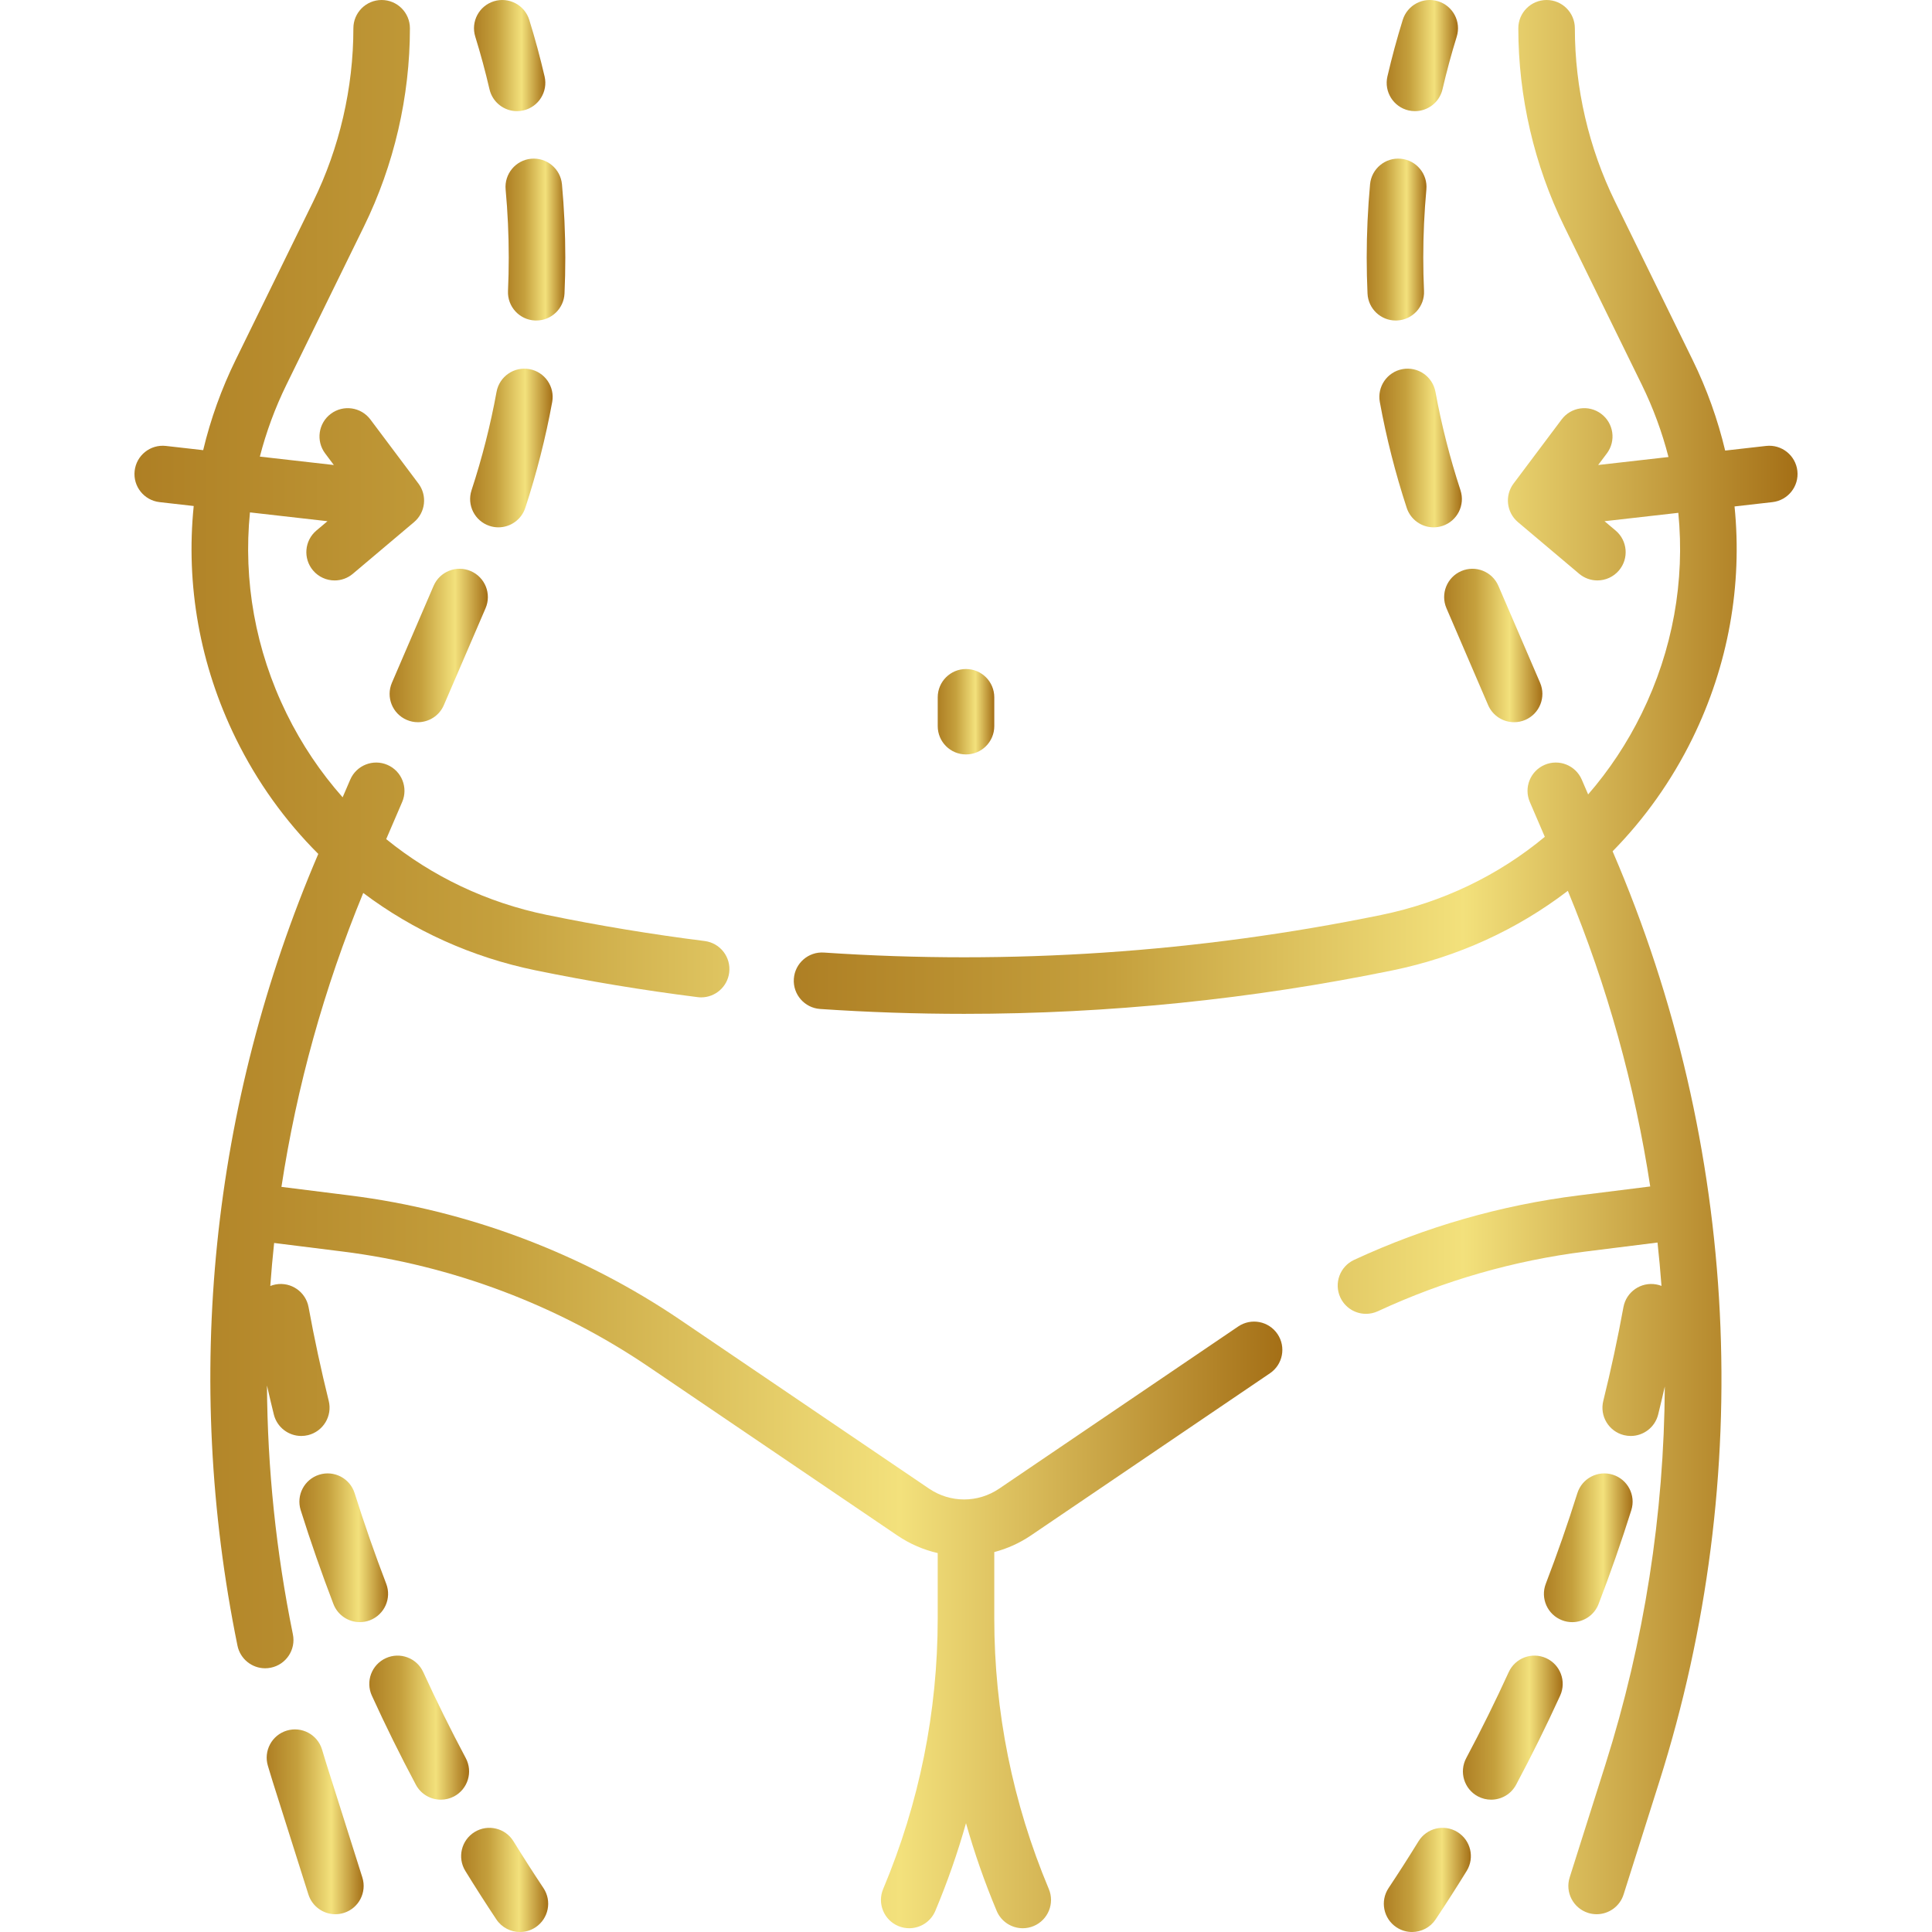 <svg xmlns="http://www.w3.org/2000/svg" width="98" height="98" viewBox="0 0 98 98" fill="none"><g clip-path="url(#clip0_544_3345)"><path d="M24.829 4.527C24.983 5.19 25.573 5.638 26.226 5.638C26.333 5.638 26.442 5.626 26.55 5.6C27.322 5.422 27.803 4.651 27.624 3.879C27.401 2.919 27.14 1.953 26.847 1.01C26.613 0.253 25.81 -0.17 25.052 0.065C24.296 0.299 23.873 1.103 24.108 1.859C24.38 2.737 24.623 3.634 24.829 4.527Z" fill="url(#paint0_linear_544_3345)"></path><path d="M24.834 26.677C24.982 26.726 25.133 26.749 25.281 26.749C25.884 26.749 26.446 26.366 26.644 25.762C27.218 24.012 27.678 22.206 28.01 20.393C28.152 19.614 27.636 18.867 26.857 18.724C26.078 18.581 25.331 19.097 25.188 19.876C24.88 21.561 24.453 23.24 23.919 24.867C23.671 25.62 24.081 26.43 24.834 26.677Z" fill="url(#paint1_linear_544_3345)"></path><path d="M20.631 36.516C20.816 36.596 21.008 36.634 21.197 36.634C21.753 36.634 22.282 36.309 22.515 35.766L24.63 30.852C24.943 30.125 24.607 29.281 23.879 28.968C23.151 28.654 22.307 28.991 21.994 29.718L19.88 34.632C19.567 35.36 19.903 36.203 20.631 36.516Z" fill="url(#paint2_linear_544_3345)"></path><path d="M26.945 8.052C26.157 8.124 25.576 8.823 25.648 9.611C25.753 10.755 25.806 11.917 25.806 13.066C25.806 13.63 25.793 14.2 25.768 14.759C25.732 15.551 26.345 16.221 27.136 16.257C27.158 16.258 27.18 16.258 27.202 16.258C27.964 16.258 28.599 15.658 28.634 14.888C28.661 14.286 28.674 13.673 28.674 13.066C28.674 11.83 28.617 10.579 28.505 9.349C28.432 8.561 27.732 7.979 26.945 8.052Z" fill="url(#paint3_linear_544_3345)"></path><path d="M23.626 89.179C22.866 87.753 22.141 86.286 21.471 84.819C21.142 84.099 20.292 83.781 19.571 84.11C18.85 84.439 18.533 85.29 18.862 86.01C19.556 87.531 20.307 89.051 21.095 90.529C21.353 91.013 21.849 91.288 22.362 91.288C22.589 91.288 22.82 91.234 23.035 91.12C23.734 90.747 23.998 89.878 23.626 89.179Z" fill="url(#paint4_linear_544_3345)"></path><path d="M18.251 82.282C18.422 82.282 18.596 82.251 18.764 82.187C19.504 81.903 19.874 81.073 19.59 80.334C19.012 78.827 18.473 77.281 17.989 75.742C17.752 74.986 16.946 74.566 16.191 74.804C15.435 75.041 15.015 75.846 15.253 76.602C15.755 78.198 16.313 79.799 16.912 81.361C17.131 81.932 17.674 82.282 18.251 82.282Z" fill="url(#paint5_linear_544_3345)"></path><path d="M26.046 93.398C25.631 92.724 24.747 92.514 24.073 92.929C23.399 93.344 23.188 94.228 23.604 94.902C24.113 95.73 24.643 96.557 25.178 97.361C25.454 97.775 25.91 98 26.373 98C26.647 98 26.923 97.922 27.167 97.76C27.826 97.32 28.005 96.43 27.566 95.771C27.049 94.995 26.538 94.197 26.046 93.398Z" fill="url(#paint6_linear_544_3345)"></path><path d="M91.171 23.883C91.081 23.096 90.37 22.531 89.584 22.62L87.508 22.855C87.134 21.284 86.584 19.74 85.853 18.249L81.921 10.223C80.588 7.503 79.884 4.464 79.884 1.435C79.884 0.643 79.242 0 78.45 0C77.658 0 77.016 0.643 77.016 1.435C77.016 4.899 77.821 8.374 79.345 11.485L83.278 19.511C83.861 20.701 84.312 21.931 84.633 23.182L81.066 23.587L81.507 22.999C81.983 22.365 81.854 21.466 81.22 20.991C80.587 20.515 79.688 20.644 79.213 21.278L76.775 24.527C76.319 25.136 76.416 25.994 76.997 26.484L80.102 29.104C80.371 29.331 80.699 29.442 81.026 29.442C81.434 29.442 81.839 29.269 82.123 28.933C82.634 28.328 82.557 27.423 81.952 26.912L81.389 26.438L85.132 26.013C85.472 29.462 84.853 32.974 83.271 36.197C82.535 37.698 81.621 39.072 80.558 40.297L80.235 39.547C79.922 38.82 79.079 38.483 78.351 38.797C77.623 39.11 77.287 39.954 77.6 40.681L78.36 42.448C76.007 44.4 73.181 45.77 70.075 46.408C60.783 48.317 51.268 48.959 41.795 48.318C41.005 48.263 40.321 48.861 40.267 49.652C40.214 50.442 40.811 51.126 41.601 51.18C44.037 51.345 46.474 51.427 48.911 51.427C56.21 51.427 63.496 50.688 70.652 49.218C73.942 48.542 76.957 47.153 79.528 45.187C81.532 50.031 82.927 55.067 83.707 60.183L80.069 60.638C76.131 61.131 72.301 62.231 68.685 63.908C67.967 64.242 67.654 65.094 67.988 65.813C68.231 66.336 68.749 66.644 69.29 66.644C69.492 66.644 69.697 66.601 69.893 66.511C73.239 64.959 76.782 63.94 80.425 63.484L84.077 63.027C84.155 63.759 84.225 64.493 84.279 65.227C84.195 65.195 84.108 65.169 84.017 65.153C83.239 65.01 82.491 65.526 82.348 66.305C82.058 67.894 81.714 69.493 81.326 71.06C81.135 71.829 81.604 72.606 82.373 72.797C82.489 72.825 82.605 72.839 82.719 72.839C83.363 72.839 83.948 72.402 84.11 71.749C84.227 71.278 84.338 70.804 84.447 70.329C84.41 76.789 83.412 83.256 81.433 89.509L79.621 95.231C79.382 95.986 79.801 96.792 80.556 97.031C80.7 97.077 80.846 97.098 80.989 97.098C81.598 97.098 82.163 96.708 82.356 96.097L84.168 90.374C89.07 74.885 88.234 58.135 81.811 43.211L81.799 43.181C83.421 41.531 84.792 39.609 85.847 37.461C87.675 33.735 88.386 29.675 87.984 25.689L89.907 25.47C90.694 25.38 91.26 24.67 91.171 23.883Z" fill="url(#paint7_linear_544_3345)"></path><path d="M16.568 89.509C16.514 89.338 16.462 89.166 16.411 88.994L16.334 88.74C16.104 87.983 15.303 87.555 14.545 87.785C13.787 88.015 13.36 88.816 13.59 89.574L13.664 89.819C13.719 90.004 13.775 90.189 13.833 90.374L15.644 96.096C15.838 96.707 16.403 97.098 17.011 97.098C17.155 97.098 17.301 97.076 17.444 97.031C18.2 96.792 18.618 95.986 18.379 95.23L16.568 89.509Z" fill="url(#paint8_linear_544_3345)"></path><path d="M71.45 5.601C71.559 5.626 71.668 5.638 71.775 5.638C72.427 5.638 73.017 5.19 73.171 4.527C73.377 3.634 73.62 2.737 73.892 1.86C74.127 1.104 73.704 0.3 72.948 0.065C72.19 -0.17 71.388 0.254 71.153 1.01C70.86 1.954 70.599 2.919 70.376 3.88C70.198 4.651 70.678 5.422 71.45 5.601Z" fill="url(#paint9_linear_544_3345)"></path><path d="M73.371 30.852L75.485 35.766C75.719 36.309 76.248 36.633 76.803 36.633C76.992 36.633 77.185 36.596 77.369 36.516C78.097 36.203 78.433 35.359 78.12 34.632L76.006 29.718C75.693 28.991 74.85 28.654 74.122 28.968C73.394 29.281 73.058 30.125 73.371 30.852Z" fill="url(#paint10_linear_544_3345)"></path><path d="M70.798 16.258C70.82 16.258 70.842 16.258 70.864 16.257C71.655 16.221 72.268 15.551 72.232 14.759C72.207 14.2 72.194 13.63 72.194 13.066C72.194 11.917 72.247 10.755 72.352 9.611C72.424 8.823 71.844 8.125 71.055 8.052C70.267 7.979 69.568 8.561 69.496 9.349C69.383 10.579 69.326 11.83 69.326 13.066C69.326 13.673 69.34 14.286 69.367 14.888C69.401 15.658 70.036 16.258 70.798 16.258Z" fill="url(#paint11_linear_544_3345)"></path><path d="M71.143 18.724C70.364 18.866 69.848 19.614 69.991 20.393C70.322 22.205 70.782 24.012 71.356 25.762C71.555 26.366 72.116 26.749 72.719 26.749C72.867 26.749 73.018 26.726 73.167 26.677C73.919 26.43 74.329 25.62 74.082 24.867C73.548 23.24 73.121 21.561 72.812 19.877C72.67 19.097 71.923 18.581 71.143 18.724Z" fill="url(#paint12_linear_544_3345)"></path><path d="M79.236 82.187C79.404 82.252 79.578 82.283 79.749 82.283C80.326 82.283 80.87 81.932 81.088 81.362C81.688 79.799 82.246 78.198 82.748 76.602C82.985 75.847 82.565 75.042 81.809 74.804C81.054 74.567 80.249 74.987 80.011 75.742C79.527 77.282 78.989 78.827 78.41 80.335C78.126 81.074 78.496 81.904 79.236 82.187Z" fill="url(#paint13_linear_544_3345)"></path><path d="M78.429 84.11C77.708 83.781 76.858 84.099 76.529 84.819C75.859 86.286 75.134 87.753 74.374 89.179C74.002 89.878 74.266 90.747 74.965 91.12C75.18 91.234 75.411 91.288 75.638 91.288C76.151 91.288 76.647 91.013 76.905 90.528C77.693 89.05 78.444 87.53 79.138 86.01C79.467 85.29 79.15 84.439 78.429 84.11Z" fill="url(#paint14_linear_544_3345)"></path><path d="M73.927 92.929C73.253 92.514 72.369 92.724 71.954 93.398C71.462 94.197 70.951 94.995 70.435 95.771C69.996 96.43 70.174 97.321 70.833 97.76C71.078 97.922 71.354 98 71.627 98C72.091 98 72.546 97.776 72.822 97.361C73.357 96.557 73.887 95.73 74.397 94.902C74.812 94.228 74.602 93.344 73.927 92.929Z" fill="url(#paint15_linear_544_3345)"></path><path d="M62.808 67.285L50.687 75.508C49.604 76.243 48.205 76.243 47.122 75.508L34.524 66.962C29.531 63.574 23.727 61.388 17.74 60.638L14.276 60.204C15.051 55.123 16.436 50.124 18.425 45.295C20.965 47.204 23.928 48.554 27.157 49.218C29.864 49.774 32.632 50.232 35.385 50.579C35.446 50.587 35.507 50.591 35.567 50.591C36.279 50.591 36.896 50.061 36.988 49.336C37.087 48.55 36.53 47.832 35.744 47.733C33.064 47.395 30.369 46.95 27.734 46.408C24.689 45.783 21.915 44.454 19.59 42.564L20.4 40.681C20.713 39.954 20.377 39.11 19.649 38.797C18.922 38.484 18.078 38.82 17.765 39.548L17.38 40.443C16.262 39.18 15.303 37.758 14.537 36.197C12.952 32.967 12.334 29.448 12.679 25.991L16.611 26.438L16.048 26.912C15.443 27.423 15.367 28.328 15.877 28.933C16.161 29.27 16.566 29.443 16.974 29.443C17.301 29.443 17.629 29.332 17.899 29.104L21.003 26.484C21.584 25.994 21.681 25.136 21.225 24.528L18.788 21.278C18.312 20.644 17.413 20.516 16.78 20.991C16.146 21.466 16.018 22.365 16.493 22.999L16.934 23.588L13.181 23.161C13.502 21.917 13.951 20.695 14.531 19.511L18.463 11.485C19.988 8.374 20.793 4.899 20.793 1.435C20.793 0.643 20.151 0 19.359 0C18.567 0 17.925 0.643 17.925 1.435C17.925 4.464 17.22 7.503 15.888 10.223L11.956 18.249C11.228 19.733 10.68 21.27 10.306 22.834L8.417 22.62C7.629 22.53 6.919 23.096 6.83 23.883C6.74 24.67 7.306 25.38 8.093 25.47L9.826 25.667C9.42 29.66 10.13 33.728 11.962 37.46C13.046 39.668 14.463 41.636 16.145 43.315C10.699 56.029 9.281 69.913 12.046 83.475C12.185 84.154 12.783 84.623 13.45 84.623C13.545 84.623 13.641 84.613 13.738 84.593C14.514 84.435 15.015 83.678 14.857 82.902C14.002 78.71 13.567 74.486 13.542 70.278C13.654 70.77 13.769 71.262 13.89 71.749C14.052 72.402 14.637 72.839 15.281 72.839C15.395 72.839 15.511 72.825 15.627 72.797C16.396 72.606 16.865 71.829 16.675 71.06C16.287 69.493 15.943 67.893 15.652 66.305C15.509 65.526 14.761 65.01 13.983 65.153C13.888 65.17 13.797 65.197 13.71 65.231C13.763 64.502 13.828 63.775 13.905 63.049L17.384 63.484C22.923 64.178 28.294 66.201 32.913 69.336L45.511 77.882C46.15 78.316 46.847 78.614 47.565 78.779V82.081C47.565 86.824 46.634 91.446 44.798 95.819C44.491 96.549 44.835 97.39 45.565 97.697C45.747 97.773 45.935 97.809 46.12 97.809C46.68 97.809 47.212 97.479 47.443 96.93C48.056 95.471 48.574 93.986 49 92.48C49.425 93.986 49.944 95.471 50.556 96.93C50.787 97.479 51.319 97.809 51.879 97.809C52.065 97.809 52.253 97.773 52.434 97.697C53.164 97.39 53.508 96.549 53.201 95.819C51.365 91.446 50.434 86.824 50.434 82.081V78.728C51.085 78.556 51.715 78.277 52.297 77.882L64.418 69.659C65.074 69.214 65.244 68.322 64.8 67.667C64.355 67.011 63.464 66.84 62.808 67.285Z" fill="url(#paint16_linear_544_3345)"></path><path d="M49 38.268C49.792 38.268 50.434 37.626 50.434 36.834V35.37C50.434 34.578 49.792 33.936 49 33.936C48.208 33.936 47.566 34.578 47.566 35.37V36.834C47.566 37.626 48.208 38.268 49 38.268Z" fill="url(#paint17_linear_544_3345)"></path></g><defs><linearGradient id="paint0_linear_544_3345" x1="24.043" y1="2.84" x2="27.661" y2="2.84" gradientUnits="userSpaceOnUse"><stop stop-color="#AE7F24"></stop><stop offset="0.318" stop-color="#C5A03D"></stop><stop offset="0.667" stop-color="#F3E17C"></stop><stop offset="1" stop-color="#A46F16"></stop></linearGradient><linearGradient id="paint1_linear_544_3345" x1="23.847" y1="22.755" x2="28.033" y2="22.755" gradientUnits="userSpaceOnUse"><stop stop-color="#AE7F24"></stop><stop offset="0.318" stop-color="#C5A03D"></stop><stop offset="0.667" stop-color="#F3E17C"></stop><stop offset="1" stop-color="#A46F16"></stop></linearGradient><linearGradient id="paint2_linear_544_3345" x1="19.763" y1="32.772" x2="24.747" y2="32.772" gradientUnits="userSpaceOnUse"><stop stop-color="#AE7F24"></stop><stop offset="0.318" stop-color="#C5A03D"></stop><stop offset="0.667" stop-color="#F3E17C"></stop><stop offset="1" stop-color="#A46F16"></stop></linearGradient><linearGradient id="paint3_linear_544_3345" x1="25.642" y1="12.183" x2="28.674" y2="12.183" gradientUnits="userSpaceOnUse"><stop stop-color="#AE7F24"></stop><stop offset="0.318" stop-color="#C5A03D"></stop><stop offset="0.667" stop-color="#F3E17C"></stop><stop offset="1" stop-color="#A46F16"></stop></linearGradient><linearGradient id="paint4_linear_544_3345" x1="18.732" y1="87.662" x2="23.795" y2="87.662" gradientUnits="userSpaceOnUse"><stop stop-color="#AE7F24"></stop><stop offset="0.318" stop-color="#C5A03D"></stop><stop offset="0.667" stop-color="#F3E17C"></stop><stop offset="1" stop-color="#A46F16"></stop></linearGradient><linearGradient id="paint5_linear_544_3345" x1="15.186" y1="78.539" x2="19.686" y2="78.539" gradientUnits="userSpaceOnUse"><stop stop-color="#AE7F24"></stop><stop offset="0.318" stop-color="#C5A03D"></stop><stop offset="0.667" stop-color="#F3E17C"></stop><stop offset="1" stop-color="#A46F16"></stop></linearGradient><linearGradient id="paint6_linear_544_3345" x1="23.391" y1="95.378" x2="27.806" y2="95.378" gradientUnits="userSpaceOnUse"><stop stop-color="#AE7F24"></stop><stop offset="0.318" stop-color="#C5A03D"></stop><stop offset="0.667" stop-color="#F3E17C"></stop><stop offset="1" stop-color="#A46F16"></stop></linearGradient><linearGradient id="paint7_linear_544_3345" x1="40.264" y1="48.92" x2="91.18" y2="48.92" gradientUnits="userSpaceOnUse"><stop stop-color="#AE7F24"></stop><stop offset="0.318" stop-color="#C5A03D"></stop><stop offset="0.667" stop-color="#F3E17C"></stop><stop offset="1" stop-color="#A46F16"></stop></linearGradient><linearGradient id="paint8_linear_544_3345" x1="13.527" y1="92.446" x2="18.446" y2="92.446" gradientUnits="userSpaceOnUse"><stop stop-color="#AE7F24"></stop><stop offset="0.318" stop-color="#C5A03D"></stop><stop offset="0.667" stop-color="#F3E17C"></stop><stop offset="1" stop-color="#A46F16"></stop></linearGradient><linearGradient id="paint9_linear_544_3345" x1="70.339" y1="2.841" x2="73.957" y2="2.841" gradientUnits="userSpaceOnUse"><stop stop-color="#AE7F24"></stop><stop offset="0.318" stop-color="#C5A03D"></stop><stop offset="0.667" stop-color="#F3E17C"></stop><stop offset="1" stop-color="#A46F16"></stop></linearGradient><linearGradient id="paint10_linear_544_3345" x1="73.254" y1="32.772" x2="78.237" y2="32.772" gradientUnits="userSpaceOnUse"><stop stop-color="#AE7F24"></stop><stop offset="0.318" stop-color="#C5A03D"></stop><stop offset="0.667" stop-color="#F3E17C"></stop><stop offset="1" stop-color="#A46F16"></stop></linearGradient><linearGradient id="paint11_linear_544_3345" x1="69.326" y1="12.183" x2="72.358" y2="12.183" gradientUnits="userSpaceOnUse"><stop stop-color="#AE7F24"></stop><stop offset="0.318" stop-color="#C5A03D"></stop><stop offset="0.667" stop-color="#F3E17C"></stop><stop offset="1" stop-color="#A46F16"></stop></linearGradient><linearGradient id="paint12_linear_544_3345" x1="69.967" y1="22.755" x2="74.154" y2="22.755" gradientUnits="userSpaceOnUse"><stop stop-color="#AE7F24"></stop><stop offset="0.318" stop-color="#C5A03D"></stop><stop offset="0.667" stop-color="#F3E17C"></stop><stop offset="1" stop-color="#A46F16"></stop></linearGradient><linearGradient id="paint13_linear_544_3345" x1="78.315" y1="78.539" x2="82.814" y2="78.539" gradientUnits="userSpaceOnUse"><stop stop-color="#AE7F24"></stop><stop offset="0.318" stop-color="#C5A03D"></stop><stop offset="0.667" stop-color="#F3E17C"></stop><stop offset="1" stop-color="#A46F16"></stop></linearGradient><linearGradient id="paint14_linear_544_3345" x1="74.205" y1="87.662" x2="79.268" y2="87.662" gradientUnits="userSpaceOnUse"><stop stop-color="#AE7F24"></stop><stop offset="0.318" stop-color="#C5A03D"></stop><stop offset="0.667" stop-color="#F3E17C"></stop><stop offset="1" stop-color="#A46F16"></stop></linearGradient><linearGradient id="paint15_linear_544_3345" x1="70.194" y1="95.378" x2="74.61" y2="95.378" gradientUnits="userSpaceOnUse"><stop stop-color="#AE7F24"></stop><stop offset="0.318" stop-color="#C5A03D"></stop><stop offset="0.667" stop-color="#F3E17C"></stop><stop offset="1" stop-color="#A46F16"></stop></linearGradient><linearGradient id="paint16_linear_544_3345" x1="6.82" y1="49.278" x2="65.047" y2="49.278" gradientUnits="userSpaceOnUse"><stop stop-color="#AE7F24"></stop><stop offset="0.318" stop-color="#C5A03D"></stop><stop offset="0.667" stop-color="#F3E17C"></stop><stop offset="1" stop-color="#A46F16"></stop></linearGradient><linearGradient id="paint17_linear_544_3345" x1="47.566" y1="36.119" x2="50.434" y2="36.119" gradientUnits="userSpaceOnUse"><stop stop-color="#AE7F24"></stop><stop offset="0.318" stop-color="#C5A03D"></stop><stop offset="0.667" stop-color="#F3E17C"></stop><stop offset="1" stop-color="#A46F16"></stop></linearGradient><clipPath id="clip0_544_3345"><rect width="98" height="98" fill="white"></rect></clipPath></defs></svg>